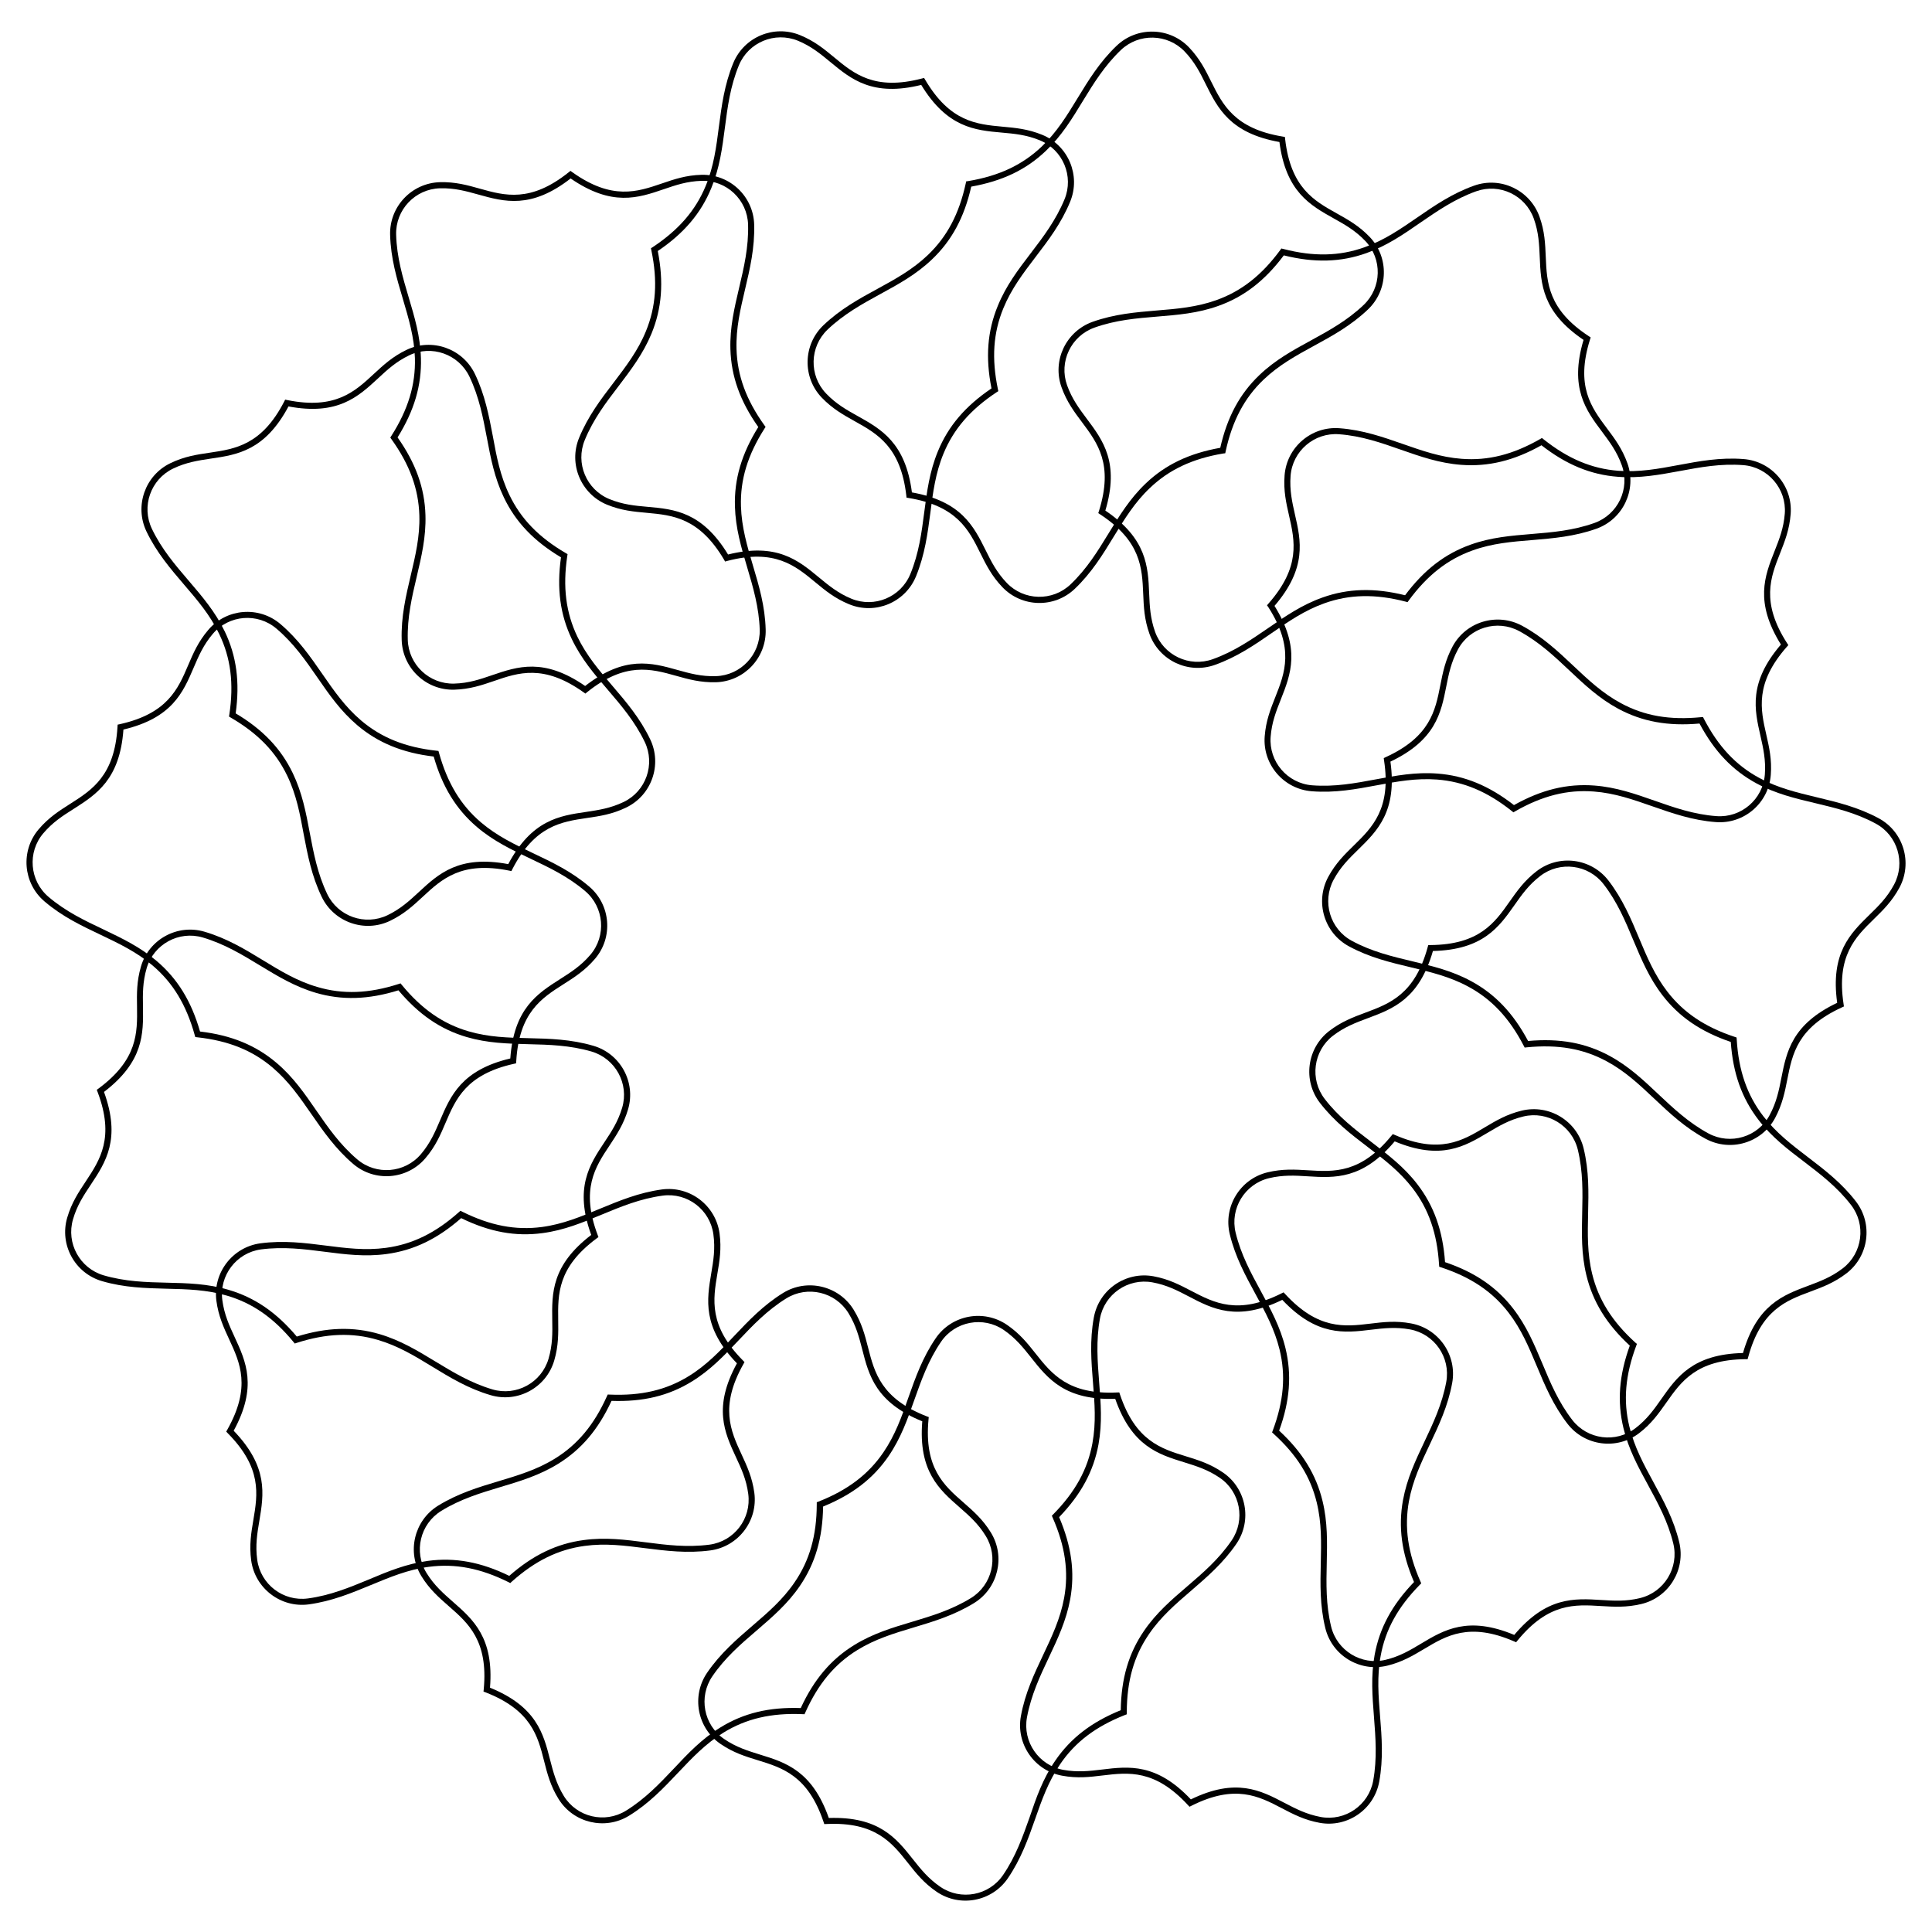 <?xml version="1.0" encoding="UTF-8"?>
<!-- Uploaded to: SVG Repo, www.svgrepo.com, Generator: SVG Repo Mixer Tools -->
<svg fill="#000000" width="800px" height="800px" version="1.1" viewBox="144 144 512 512" xmlns="http://www.w3.org/2000/svg">
 <g>
  <path d="m222.11 500.05-0.336-0.418c-5.269-6.402-10.875-10.309-17.656-12.281-5.352-1.574-10.516-1.699-15.996-1.828-5.5-0.148-11.168-0.273-17.109-2.016-7.18-2.098-11.316-9.656-9.195-16.836 1.156-3.945 2.981-6.676 4.914-9.594 3.777-5.711 7.703-11.609 3.129-23.699l-0.211-0.566 0.484-0.355c10.391-7.703 10.266-14.777 10.18-21.621-0.062-3.504-0.105-6.801 1.051-10.727 2.098-7.18 9.656-11.316 16.836-9.195 5.941 1.742 10.812 4.703 15.492 7.559 4.68 2.856 9.09 5.543 14.441 7.094 6.758 1.996 13.602 1.742 21.496-0.797l0.523-0.168 0.336 0.418c5.269 6.402 10.895 10.309 17.656 12.281 5.352 1.574 10.516 1.699 15.996 1.828 5.5 0.125 11.168 0.273 17.109 2.016 7.18 2.098 11.316 9.656 9.195 16.836-1.156 3.926-2.981 6.676-4.914 9.594-3.801 5.711-7.703 11.609-3.148 23.699l0.211 0.566-0.484 0.355c-10.391 7.703-10.266 14.777-10.18 21.621 0.043 3.484 0.105 6.801-1.051 10.727-2.098 7.18-9.656 11.316-16.836 9.195-5.961-1.742-10.812-4.703-15.492-7.559-4.68-2.856-9.109-5.543-14.441-7.094-6.758-1.996-13.602-1.742-21.496 0.797zm-17.551-14.234c6.949 2.035 12.699 5.984 18.094 12.387 7.996-2.477 14.969-2.688 21.914-0.652 5.543 1.637 10.055 4.367 14.82 7.262 4.598 2.793 9.363 5.688 15.113 7.391 6.34 1.867 12.992-1.785 14.863-8.102 1.09-3.695 1.051-6.887 0.988-10.266-0.105-7.137-0.211-14.504 10.328-22.566-4.535-12.492-0.441-18.641 3.504-24.582 1.867-2.812 3.609-5.457 4.703-9.152 1.867-6.34-1.785-12.992-8.102-14.863-5.75-1.676-11.312-1.824-16.707-1.949-5.582-0.148-10.852-0.273-16.395-1.891-6.949-2.035-12.699-5.984-18.094-12.387-7.996 2.477-14.969 2.688-21.914 0.652-5.543-1.637-10.055-4.367-14.82-7.262-4.598-2.793-9.363-5.688-15.113-7.391-6.34-1.867-12.992 1.785-14.863 8.102-1.09 3.715-1.051 6.887-0.988 10.242 0.105 7.137 0.211 14.527-10.328 22.586 4.535 12.492 0.441 18.641-3.504 24.582-1.867 2.812-3.633 5.457-4.703 9.152-1.867 6.34 1.785 12.992 8.102 14.863 5.75 1.68 11.316 1.828 16.711 1.953 5.578 0.129 10.848 0.254 16.391 1.891z"/>
  <path d="m279.23 563.53-0.484-0.25c-7.43-3.695-14.129-4.977-21.117-4.051-5.519 0.734-10.285 2.731-15.344 4.828-5.082 2.098-10.309 4.281-16.457 5.121-7.41 0.988-14.254-4.242-15.262-11.652-0.547-4.074 0-7.328 0.586-10.77 1.133-6.758 2.309-13.73-6.781-22.922l-0.418-0.441 0.293-0.523c6.34-11.273 3.379-17.676 0.504-23.891-1.469-3.168-2.856-6.172-3.402-10.223-0.988-7.41 4.242-14.254 11.652-15.262 6.152-0.82 11.777-0.105 17.234 0.586 5.438 0.691 10.559 1.363 16.078 0.609 6.992-0.945 13.121-3.945 19.312-9.469l0.398-0.355 0.484 0.25c7.43 3.695 14.129 4.977 21.117 4.051 5.519-0.734 10.285-2.731 15.344-4.828 5.082-2.098 10.309-4.281 16.457-5.121 7.41-0.988 14.254 4.242 15.262 11.652 0.547 4.074 0 7.305-0.586 10.746-1.133 6.758-2.332 13.73 6.781 22.922l0.418 0.441-0.293 0.523c-6.34 11.273-3.379 17.676-0.504 23.891 1.469 3.168 2.856 6.172 3.402 10.223 0.988 7.41-4.242 14.254-11.652 15.262-6.152 0.82-11.777 0.105-17.234-0.586-5.438-0.691-10.559-1.363-16.078-0.609-6.992 0.945-13.121 3.945-19.312 9.469zm-21.832-5.879c7.16-0.965 14.023 0.293 21.559 3.969 6.297-5.519 12.594-8.543 19.754-9.488 5.731-0.777 10.957-0.105 16.5 0.609 5.352 0.691 10.875 1.387 16.816 0.609 6.551-0.883 11.148-6.906 10.266-13.457-0.504-3.82-1.848-6.719-3.273-9.762-3-6.488-6.109-13.16 0.273-24.832-9.215-9.574-7.977-16.836-6.801-23.891 0.566-3.316 1.09-6.445 0.566-10.285-0.883-6.551-6.906-11.148-13.457-10.266-5.941 0.797-11.082 2.938-16.059 4.996-5.164 2.141-10.035 4.176-15.766 4.934-7.16 0.965-14.023-0.293-21.559-3.969-6.297 5.519-12.594 8.543-19.754 9.508-5.731 0.777-10.957 0.105-16.5-0.609-5.352-0.691-10.875-1.387-16.816-0.609-6.488 0.883-11.105 6.91-10.223 13.457 0.504 3.82 1.848 6.719 3.254 9.762 3 6.488 6.109 13.184-0.25 24.832 9.215 9.574 7.977 16.836 6.801 23.891-0.566 3.316-1.09 6.465-0.566 10.285 0.883 6.551 6.906 11.148 13.457 10.266 5.941-0.797 11.082-2.938 16.059-4.996 5.117-2.16 9.988-4.176 15.719-4.953z"/>
  <path d="m357.21 598.29-0.547-0.02c-8.293-0.355-14.926 1.195-20.93 4.891-4.746 2.918-8.293 6.676-12.07 10.664-3.777 3.988-7.684 8.125-12.953 11.355-6.359 3.926-14.758 1.93-18.684-4.43-2.164-3.484-2.981-6.695-3.84-10.078-1.676-6.629-3.438-13.473-15.488-18.176l-0.566-0.211 0.062-0.609c1.219-12.867-4.113-17.527-9.258-22.02-2.625-2.309-5.121-4.473-7.262-7.957-3.926-6.383-1.93-14.758 4.43-18.684 5.289-3.254 10.727-4.891 15.977-6.465 5.246-1.574 10.203-3.066 14.945-5.984 6.004-3.695 10.391-8.941 13.793-16.5l0.23-0.504 0.547 0.02c8.293 0.355 14.945-1.195 20.93-4.891 4.746-2.918 8.293-6.676 12.051-10.664 3.777-3.988 7.684-8.125 12.953-11.379 6.359-3.926 14.758-1.93 18.684 4.43 2.141 3.484 2.981 6.676 3.84 10.055 1.699 6.633 3.465 13.496 15.512 18.199l0.566 0.211-0.062 0.609c-1.219 12.867 4.113 17.527 9.258 22.02 2.625 2.309 5.121 4.473 7.262 7.957 3.926 6.383 1.93 14.758-4.43 18.684-5.289 3.254-10.727 4.891-15.977 6.465-5.246 1.574-10.203 3.066-14.945 5.984-6.004 3.695-10.391 8.941-13.793 16.5zm-22.312 3.508c6.152-3.801 12.93-5.438 21.309-5.144 3.504-7.598 8.039-12.93 14.191-16.711 4.914-3.023 9.973-4.555 15.324-6.152 5.164-1.555 10.496-3.148 15.598-6.297 5.625-3.465 7.367-10.852 3.906-16.457-2.016-3.297-4.43-5.375-6.949-7.598-5.375-4.703-10.938-9.551-9.867-22.777-12.301-4.996-14.148-12.133-15.91-19.062-0.84-3.254-1.637-6.34-3.652-9.613-3.465-5.625-10.852-7.367-16.457-3.906-5.102 3.148-8.922 7.18-12.637 11.105-3.84 4.051-7.473 7.894-12.387 10.914-6.152 3.801-12.93 5.438-21.309 5.144-3.504 7.598-8.02 12.91-14.191 16.711-4.914 3.023-9.973 4.555-15.324 6.152-5.164 1.555-10.496 3.148-15.598 6.297-5.625 3.465-7.367 10.852-3.906 16.457 2.035 3.297 4.43 5.375 6.949 7.598 5.375 4.703 10.938 9.551 9.867 22.797 12.301 4.996 14.148 12.133 15.91 19.062 0.84 3.254 1.637 6.34 3.652 9.637 3.465 5.625 10.852 7.367 16.457 3.906 5.102-3.148 8.922-7.18 12.637-11.105 3.844-4.094 7.473-7.938 12.387-10.957z"/>
  <path d="m442.61 598.31-0.504 0.188c-7.703 3.043-13.16 7.16-17.129 12.992-3.148 4.598-4.871 9.469-6.676 14.633-1.828 5.184-3.715 10.539-7.223 15.66-4.219 6.172-12.68 7.766-18.871 3.547-3.379-2.309-5.438-4.891-7.598-7.641-4.262-5.375-8.648-10.914-21.559-10.309l-0.609 0.02-0.188-0.566c-4.113-12.258-10.875-14.336-17.422-16.352-3.336-1.027-6.488-1.996-9.887-4.324-6.172-4.219-7.766-12.68-3.547-18.871 3.504-5.121 7.809-8.816 11.965-12.406 4.156-3.57 8.082-6.949 11.211-11.547 3.988-5.816 5.856-12.387 5.879-20.676v-0.547l0.504-0.188c7.703-3.043 13.16-7.18 17.129-12.992 3.148-4.598 4.871-9.469 6.676-14.633 1.828-5.184 3.715-10.539 7.223-15.66 4.219-6.172 12.68-7.766 18.871-3.547 3.379 2.309 5.438 4.891 7.598 7.621 4.262 5.375 8.648 10.914 21.559 10.309l0.609-0.02 0.188 0.566c4.113 12.258 10.875 14.336 17.422 16.352 3.336 1.027 6.488 1.996 9.887 4.324 6.172 4.219 7.766 12.68 3.547 18.871-3.504 5.121-7.809 8.816-11.965 12.406-4.156 3.57-8.082 6.949-11.211 11.547-3.988 5.816-5.856 12.387-5.879 20.676zm-18.957 12.281c4.074-5.961 9.613-10.223 17.359-13.371 0.125-8.375 2.078-15.074 6.172-21.035 3.254-4.766 7.262-8.207 11.504-11.84 4.094-3.504 8.312-7.137 11.691-12.09 3.715-5.438 2.332-12.91-3.129-16.625-3.191-2.184-6.234-3.106-9.445-4.113-6.824-2.098-13.875-4.281-18.262-16.816-13.266 0.441-17.863-5.332-22.293-10.938-2.098-2.644-4.074-5.121-7.242-7.305-5.438-3.715-12.91-2.332-16.625 3.129-3.379 4.953-5.227 10.203-7.031 15.281-1.848 5.269-3.609 10.242-6.863 15.008-4.074 5.961-9.613 10.223-17.359 13.371-0.125 8.375-2.078 15.074-6.152 21.035-3.254 4.766-7.262 8.207-11.504 11.859-4.094 3.504-8.312 7.137-11.691 12.09-3.715 5.438-2.332 12.91 3.129 16.625 3.191 2.184 6.234 3.106 9.445 4.113 6.824 2.098 13.875 4.281 18.285 16.816 13.266-0.441 17.863 5.332 22.293 10.938 2.098 2.644 4.074 5.121 7.262 7.305 5.438 3.715 12.91 2.332 16.625-3.129 3.379-4.934 5.227-10.203 7.031-15.281 1.785-5.285 3.527-10.262 6.801-15.027z"/>
  <path d="m520.64 563.61-0.379 0.379c-5.816 5.918-9.109 11.902-10.371 18.828-1.008 5.481-0.586 10.645-0.148 16.102 0.441 5.481 0.883 11.125-0.23 17.234-1.344 7.367-8.438 12.258-15.785 10.914-4.031-0.734-6.969-2.266-10.055-3.883-6.066-3.168-12.344-6.445-23.891-0.652l-0.547 0.273-0.418-0.441c-8.754-9.508-15.766-8.668-22.566-7.852-3.465 0.418-6.738 0.82-10.789 0.062-7.367-1.344-12.258-8.438-10.914-15.785 1.113-6.109 3.547-11.23 5.898-16.207 2.352-4.953 4.555-9.637 5.562-15.113 1.258-6.926 0.293-13.707-3.043-21.285l-0.211-0.504 0.379-0.379c5.816-5.918 9.109-11.902 10.371-18.828 1.008-5.481 0.586-10.645 0.148-16.102-0.441-5.481-0.902-11.125 0.23-17.234 1.344-7.367 8.438-12.258 15.785-10.914 4.031 0.734 6.949 2.266 10.055 3.883 6.066 3.168 12.344 6.445 23.891 0.652l0.547-0.273 0.418 0.441c8.754 9.508 15.766 8.668 22.566 7.852 3.465-0.418 6.738-0.82 10.789-0.062 7.367 1.344 12.258 8.438 10.914 15.785-1.113 6.109-3.547 11.23-5.898 16.207-2.352 4.953-4.555 9.637-5.562 15.113-1.258 6.926-0.293 13.707 3.043 21.285zm-12.344 18.938c1.301-7.117 4.617-13.246 10.434-19.293-3.297-7.703-4.219-14.609-2.918-21.727 1.051-5.688 3.297-10.453 5.688-15.492 2.309-4.871 4.68-9.91 5.773-15.809 1.195-6.488-3.129-12.742-9.613-13.918-3.801-0.691-6.949-0.316-10.309 0.082-7.094 0.859-14.422 1.742-23.531-7.914-11.945 5.816-18.492 2.394-24.812-0.922-2.981-1.555-5.793-3.023-9.594-3.715-6.488-1.195-12.742 3.129-13.918 9.613-1.07 5.898-0.629 11.441-0.211 16.816 0.441 5.562 0.859 10.832-0.168 16.5-1.301 7.117-4.617 13.246-10.434 19.293 3.297 7.703 4.219 14.609 2.938 21.727-1.051 5.688-3.297 10.453-5.688 15.512-2.309 4.871-4.68 9.91-5.773 15.809-1.195 6.488 3.129 12.742 9.613 13.918 3.801 0.691 6.949 0.316 10.285-0.082 7.094-0.859 14.422-1.742 23.531 7.914 11.945-5.816 18.492-2.394 24.812 0.922 2.981 1.555 5.793 3.023 9.594 3.738 6.488 1.195 12.742-3.129 13.918-9.613 1.07-5.898 0.629-11.441 0.211-16.816-0.438-5.609-0.855-10.875 0.172-16.543z"/>
  <path d="m577.8 500.15-0.188 0.504c-2.898 7.766-3.484 14.57-1.805 21.434 1.324 5.414 3.777 9.949 6.402 14.758 2.625 4.828 5.352 9.805 6.801 15.828 1.762 7.262-2.707 14.633-9.992 16.395-3.988 0.965-7.285 0.754-10.77 0.547-6.844-0.418-13.898-0.883-22.082 9.133l-0.379 0.461-0.547-0.23c-11.859-5.144-17.949-1.512-23.805 1.996-3 1.785-5.836 3.484-9.824 4.449-7.262 1.762-14.633-2.707-16.395-9.992-1.469-6.023-1.324-11.715-1.195-17.191 0.125-5.481 0.25-10.645-1.07-16.059-1.66-6.844-5.289-12.637-11.441-18.223l-0.398-0.355 0.188-0.504c2.898-7.766 3.484-14.57 1.805-21.434-1.324-5.414-3.777-9.949-6.402-14.758-2.625-4.828-5.352-9.805-6.801-15.828-1.762-7.262 2.707-14.633 9.992-16.395 3.988-0.965 7.285-0.754 10.746-0.547 6.844 0.418 13.898 0.883 22.082-9.133l0.379-0.461 0.547 0.23c11.859 5.144 17.949 1.512 23.805-1.996 3-1.785 5.836-3.484 9.824-4.449 7.262-1.762 14.633 2.707 16.395 9.992 1.469 6.023 1.324 11.715 1.195 17.191-0.125 5.481-0.25 10.645 1.07 16.059 1.66 6.844 5.289 12.637 11.441 18.223zm-3.566 22.312c-1.699-7.031-1.176-13.98 1.68-21.852-6.152-5.688-9.805-11.629-11.504-18.66-1.363-5.606-1.238-10.895-1.113-16.48 0.125-5.394 0.25-10.957-1.156-16.773-1.555-6.402-8.039-10.371-14.441-8.816-3.758 0.902-6.488 2.539-9.383 4.262-6.129 3.652-12.469 7.453-24.707 2.332-8.543 10.16-15.91 9.699-23.051 9.258-3.359-0.211-6.527-0.398-10.285 0.504-6.402 1.555-10.371 8.039-8.816 14.441 1.406 5.816 4.074 10.707 6.656 15.449 2.664 4.914 5.184 9.531 6.551 15.156 1.699 7.031 1.176 13.98-1.68 21.852 6.152 5.688 9.805 11.629 11.504 18.66 1.363 5.625 1.238 10.895 1.113 16.48-0.125 5.394-0.25 10.957 1.156 16.773 1.555 6.402 8.039 10.371 14.441 8.816 3.758-0.902 6.488-2.539 9.363-4.262 6.129-3.672 12.469-7.453 24.73-2.332 8.543-10.16 15.91-9.699 23.051-9.258 3.359 0.211 6.527 0.418 10.285-0.504 6.402-1.555 10.371-8.039 8.816-14.441-1.406-5.816-4.074-10.707-6.656-15.449-2.672-4.891-5.191-9.527-6.555-15.156z"/>
  <path d="m604.21 418.95 0.043 0.547c0.504 8.27 2.75 14.738 7.055 20.32 3.402 4.41 7.516 7.559 11.859 10.875 4.367 3.336 8.879 6.781 12.66 11.691 4.578 5.918 3.465 14.465-2.457 19.039-3.254 2.5-6.34 3.652-9.613 4.871-6.422 2.394-13.059 4.848-16.457 17.32l-0.168 0.586h-0.609c-12.93 0.125-17.004 5.918-20.93 11.504-2.016 2.856-3.906 5.562-7.16 8.062-5.918 4.578-14.465 3.465-19.039-2.457-3.777-4.914-5.984-10.141-8.102-15.219-2.121-5.059-4.113-9.824-7.516-14.234-4.305-5.582-9.973-9.383-17.844-11.988l-0.523-0.168-0.043-0.547c-0.504-8.27-2.75-14.738-7.055-20.32-3.402-4.41-7.516-7.559-11.859-10.875-4.367-3.336-8.879-6.781-12.66-11.691-4.578-5.918-3.465-14.465 2.457-19.039 3.254-2.5 6.34-3.652 9.613-4.871 6.422-2.394 13.059-4.848 16.48-17.32l0.168-0.586h0.609c12.93-0.125 17.004-5.918 20.93-11.504 2.016-2.856 3.906-5.562 7.16-8.062 5.918-4.578 14.465-3.465 19.039 2.457 3.777 4.914 5.984 10.16 8.102 15.219 2.121 5.059 4.113 9.824 7.516 14.234 4.305 5.582 9.973 9.383 17.844 11.988zm5.812 21.832c-4.41-5.731-6.758-12.301-7.348-20.656-7.934-2.707-13.688-6.633-18.094-12.363-3.527-4.578-5.562-9.445-7.727-14.59-2.078-4.977-4.219-10.117-7.894-14.863-4.031-5.227-11.566-6.191-16.773-2.164-3.066 2.352-4.891 4.953-6.824 7.703-4.113 5.836-8.355 11.859-21.621 12.176-3.672 12.762-10.602 15.324-17.297 17.82-3.148 1.176-6.129 2.289-9.195 4.641-5.227 4.031-6.191 11.566-2.164 16.773 3.652 4.746 8.082 8.125 12.363 11.398 4.43 3.402 8.629 6.59 12.156 11.168 4.41 5.731 6.758 12.301 7.348 20.656 7.934 2.688 13.688 6.633 18.094 12.363 3.527 4.578 5.562 9.445 7.727 14.59 2.078 4.977 4.219 10.117 7.894 14.863 4.031 5.227 11.566 6.191 16.773 2.164 3.066-2.352 4.891-4.953 6.824-7.703 4.113-5.836 8.355-11.883 21.645-12.195 3.672-12.762 10.602-15.324 17.277-17.82 3.148-1.176 6.129-2.289 9.195-4.641 5.227-4.031 6.191-11.566 2.164-16.773-3.652-4.746-8.082-8.125-12.363-11.398-4.434-3.359-8.633-6.57-12.16-11.148z"/>
  <path d="m595.31 334.02 0.25 0.484c3.82 7.348 8.5 12.344 14.715 15.68 4.891 2.644 9.93 3.84 15.262 5.121 5.332 1.281 10.875 2.602 16.332 5.543 6.59 3.547 9.047 11.797 5.5 18.391-1.953 3.609-4.305 5.918-6.801 8.355-4.891 4.785-9.949 9.742-7.996 22.523l0.082 0.609-0.547 0.25c-11.754 5.375-13.121 12.324-14.441 19.039-0.672 3.422-1.324 6.656-3.254 10.285-3.547 6.59-11.797 9.047-18.391 5.5-5.457-2.938-9.594-6.844-13.582-10.602-3.988-3.758-7.746-7.305-12.66-9.949-6.215-3.359-12.93-4.512-21.18-3.695l-0.547 0.062-0.25-0.484c-3.82-7.348-8.5-12.344-14.715-15.68-4.891-2.644-9.93-3.84-15.262-5.121-5.352-1.281-10.875-2.582-16.332-5.543-6.59-3.547-9.047-11.797-5.5-18.391 1.953-3.609 4.305-5.918 6.801-8.355 4.891-4.785 9.949-9.742 7.996-22.523l-0.082-0.609 0.551-0.27c11.754-5.375 13.121-12.324 14.441-19.039 0.672-3.422 1.324-6.676 3.254-10.285 3.547-6.59 11.797-9.047 18.391-5.5 5.457 2.938 9.594 6.844 13.582 10.602 3.988 3.758 7.746 7.305 12.66 9.949 6.215 3.359 12.93 4.512 21.18 3.695zm14.191 17.594c-6.359-3.441-11.168-8.48-15.113-15.871-8.332 0.754-15.199-0.504-21.559-3.926-5.082-2.75-8.922-6.359-12.992-10.203-3.926-3.695-7.977-7.516-13.246-10.371-5.816-3.129-13.078-0.965-16.207 4.848-1.828 3.402-2.457 6.527-3.106 9.824-1.387 7.012-2.812 14.234-14.801 19.922 1.828 13.16-3.441 18.324-8.543 23.32-2.414 2.352-4.68 4.578-6.508 7.977-3.129 5.816-0.965 13.078 4.848 16.207 5.269 2.856 10.684 4.137 15.934 5.394 5.438 1.301 10.559 2.519 15.641 5.269 6.359 3.441 11.168 8.48 15.113 15.871 8.332-0.754 15.199 0.484 21.559 3.926 5.082 2.75 8.922 6.359 12.992 10.203 3.926 3.695 7.977 7.516 13.246 10.371 5.816 3.129 13.078 0.965 16.207-4.848 1.828-3.402 2.457-6.508 3.106-9.824 1.387-7.012 2.812-14.254 14.801-19.941-1.828-13.16 3.441-18.324 8.543-23.32 2.414-2.352 4.68-4.578 6.508-7.977 3.129-5.816 0.965-13.078-4.848-16.207-5.269-2.856-10.684-4.137-15.934-5.394-5.418-1.285-10.539-2.5-15.641-5.25z"/>
  <path d="m552.63 260.07 0.418 0.336c6.488 5.164 12.785 7.809 19.816 8.355 5.562 0.418 10.645-0.523 16.016-1.531 5.394-1.008 10.98-2.059 17.172-1.574 7.453 0.566 13.078 7.094 12.492 14.57-0.316 4.094-1.531 7.16-2.812 10.41-2.519 6.359-5.121 12.953 1.867 23.824l0.336 0.504-0.398 0.441c-8.543 9.699-6.969 16.605-5.457 23.258 0.777 3.402 1.512 6.613 1.195 10.707-0.566 7.453-7.094 13.078-14.57 12.492-6.191-0.461-11.547-2.352-16.73-4.156-5.164-1.805-10.055-3.527-15.598-3.945-7.031-0.547-13.664 1.133-20.844 5.246l-0.461 0.273-0.418-0.336c-6.488-5.164-12.785-7.809-19.816-8.355-5.562-0.418-10.645 0.523-16.016 1.531-5.394 1.008-10.98 2.059-17.172 1.574-7.453-0.566-13.078-7.094-12.492-14.57 0.316-4.094 1.531-7.16 2.812-10.391 2.519-6.359 5.121-12.953-1.848-23.824l-0.355-0.504 0.398-0.461c8.543-9.699 6.969-16.605 5.457-23.258-0.777-3.402-1.512-6.633-1.195-10.707 0.566-7.453 7.094-13.078 14.57-12.492 6.191 0.461 11.547 2.352 16.73 4.156 5.164 1.805 10.055 3.527 15.598 3.945 7.031 0.547 13.664-1.133 20.844-5.246zm20.129 10.285c-7.199-0.547-13.664-3.211-20.258-8.355-7.305 4.094-14.086 5.731-21.309 5.184-5.75-0.441-10.746-2.184-16.016-4.031-5.082-1.785-10.348-3.633-16.312-4.074-6.57-0.504-12.344 4.449-12.848 11.02-0.293 3.84 0.418 6.949 1.156 10.242 1.594 6.949 3.234 14.148-5.414 24.227 7.012 11.273 4.305 18.137 1.68 24.77-1.238 3.129-2.414 6.086-2.707 9.93-0.504 6.57 4.449 12.344 11.02 12.848 5.984 0.461 11.441-0.566 16.75-1.555 5.5-1.027 10.664-1.996 16.438-1.555 7.199 0.547 13.664 3.211 20.277 8.355 7.305-4.094 14.086-5.731 21.309-5.184 5.773 0.441 10.746 2.184 16.016 4.031 5.082 1.785 10.348 3.633 16.312 4.074 6.57 0.504 12.344-4.449 12.848-11.02 0.293-3.84-0.418-6.949-1.156-10.223-1.594-6.969-3.234-14.148 5.414-24.227-7.012-11.273-4.305-18.137-1.68-24.77 1.238-3.129 2.414-6.086 2.707-9.93 0.504-6.57-4.449-12.344-11.02-12.848-5.961-0.461-11.441 0.566-16.75 1.555-5.519 1.012-10.703 1.977-16.457 1.535z"/>
  <path d="m483.57 209.85 0.523 0.125c8.02 2.078 14.863 1.93 21.496-0.441 5.246-1.867 9.508-4.809 14.023-7.914 4.512-3.106 9.195-6.34 15.031-8.418 7.055-2.519 14.82 1.176 17.34 8.23 1.387 3.863 1.512 7.16 1.66 10.645 0.293 6.844 0.586 13.918 11.398 21.012l0.504 0.336-0.188 0.586c-3.863 12.344 0.379 17.988 4.473 23.469 2.098 2.793 4.074 5.438 5.457 9.301 2.519 7.055-1.176 14.82-8.23 17.34-5.836 2.078-11.504 2.539-16.961 3-5.457 0.441-10.621 0.859-15.848 2.75-6.633 2.371-12.008 6.59-16.918 13.266l-0.316 0.441-0.527-0.145c-8.02-2.078-14.863-1.93-21.496 0.441-5.246 1.867-9.508 4.809-14 7.914-4.512 3.129-9.195 6.34-15.031 8.418-7.055 2.519-14.82-1.176-17.34-8.23-1.387-3.863-1.512-7.16-1.66-10.645-0.293-6.844-0.586-13.918-11.398-21.012l-0.504-0.336 0.188-0.586c3.863-12.344-0.379-17.988-4.473-23.469-2.098-2.793-4.074-5.438-5.457-9.301-2.519-7.055 1.176-14.82 8.23-17.34 5.836-2.078 11.504-2.539 16.961-3 5.457-0.441 10.621-0.883 15.848-2.75 6.633-2.371 12.008-6.59 16.918-13.266zm22.566 1.219c-6.801 2.434-13.793 2.625-21.914 0.609-5.016 6.695-10.539 10.98-17.359 13.395-5.438 1.953-10.707 2.371-16.27 2.832-5.375 0.441-10.914 0.902-16.562 2.918-6.215 2.227-9.469 9.07-7.242 15.281 1.301 3.633 3.211 6.172 5.227 8.879 4.281 5.711 8.711 11.609 4.914 24.328 11 7.43 11.316 14.82 11.609 21.957 0.148 3.359 0.273 6.527 1.574 10.18 2.227 6.215 9.07 9.469 15.281 7.242 5.648-2.016 10.223-5.184 14.672-8.23 4.598-3.168 8.941-6.172 14.379-8.102 6.801-2.434 13.793-2.625 21.914-0.609 5.019-6.711 10.539-10.973 17.363-13.41 5.438-1.953 10.707-2.371 16.27-2.832 5.375-0.441 10.914-0.902 16.562-2.918 6.215-2.227 9.469-9.07 7.242-15.281-1.301-3.633-3.211-6.172-5.227-8.879-4.281-5.711-8.711-11.609-4.914-24.352-11-7.43-11.316-14.82-11.609-21.957-0.148-3.359-0.273-6.551-1.574-10.18-2.227-6.215-9.07-9.469-15.281-7.242-5.648 2.016-10.223 5.184-14.672 8.23-4.598 3.188-8.945 6.188-14.383 8.141z"/>
  <path d="m400.04 192.07 0.547-0.082c8.164-1.363 14.359-4.281 19.461-9.133 4.031-3.84 6.719-8.25 9.574-12.93 2.856-4.68 5.816-9.531 10.309-13.812 5.414-5.164 14.023-4.953 19.188 0.461 2.832 2.981 4.305 5.918 5.856 9.047 3.043 6.129 6.191 12.469 18.957 14.57l0.586 0.105 0.062 0.609c1.492 12.848 7.66 16.289 13.645 19.629 3.043 1.699 5.941 3.316 8.773 6.277 5.164 5.414 4.953 14.023-0.461 19.188-4.492 4.281-9.469 7.012-14.297 9.637-4.809 2.625-9.34 5.121-13.371 8.965-5.102 4.871-8.293 10.914-10.055 18.996l-0.105 0.523-0.527 0.059c-8.164 1.363-14.359 4.281-19.461 9.152-4.027 3.82-6.734 8.25-9.59 12.91-2.856 4.68-5.816 9.531-10.309 13.812-5.414 5.164-14.023 4.953-19.188-0.461-2.832-2.961-4.305-5.918-5.856-9.047-3.043-6.129-6.191-12.469-18.957-14.57l-0.586-0.105-0.062-0.609c-1.492-12.848-7.66-16.289-13.645-19.629-3.043-1.699-5.941-3.316-8.773-6.277-5.144-5.391-4.957-13.996 0.457-19.16 4.492-4.281 9.469-7.012 14.297-9.637 4.809-2.625 9.34-5.121 13.371-8.965 5.102-4.871 8.293-10.895 10.055-18.996zm21.121-8.082c-5.227 4.996-11.523 7.996-19.773 9.469-1.848 8.164-5.164 14.316-10.41 19.293-4.176 3.988-8.816 6.527-13.707 9.195-4.723 2.582-9.613 5.269-13.961 9.406-4.766 4.555-4.953 12.133-0.398 16.918 2.664 2.793 5.438 4.344 8.375 5.984 6.234 3.484 12.68 7.074 14.379 20.238 13.078 2.332 16.352 8.941 19.543 15.324 1.492 3.023 2.918 5.856 5.582 8.648 4.555 4.766 12.133 4.953 16.918 0.398 4.344-4.137 7.242-8.879 10.055-13.477 2.918-4.766 5.668-9.258 9.844-13.246 5.227-4.996 11.523-7.996 19.773-9.469 1.848-8.164 5.164-14.316 10.391-19.293 4.176-3.988 8.816-6.527 13.707-9.195 4.723-2.582 9.613-5.269 13.938-9.406 4.766-4.555 4.953-12.133 0.398-16.918-2.664-2.793-5.438-4.344-8.375-5.984-6.234-3.484-12.68-7.074-14.379-20.238-13.078-2.332-16.352-8.941-19.523-15.324-1.492-3.023-2.918-5.856-5.582-8.648-4.555-4.766-12.133-4.953-16.918-0.398-4.324 4.137-7.242 8.879-10.055 13.477-2.894 4.766-5.644 9.258-9.82 13.246z"/>
  <path d="m316.51 209.79 0.461-0.293c6.906-4.578 11.379-9.742 14.066-16.27 2.121-5.144 2.793-10.285 3.484-15.703 0.715-5.457 1.449-11.082 3.801-16.812 2.856-6.926 10.789-10.242 17.719-7.391 3.801 1.555 6.34 3.652 9.027 5.879 5.269 4.367 10.727 8.879 23.238 5.606l0.586-0.148 0.316 0.523c6.57 11.125 13.625 11.754 20.445 12.387 3.484 0.316 6.758 0.609 10.559 2.164 6.926 2.856 10.242 10.789 7.391 17.719-2.352 5.731-5.793 10.242-9.133 14.609-3.316 4.344-6.445 8.461-8.566 13.625-2.688 6.527-3.148 13.328-1.449 21.453l0.105 0.523-0.461 0.293c-6.906 4.578-11.379 9.742-14.066 16.27-2.121 5.144-2.793 10.285-3.484 15.703-0.715 5.438-1.449 11.082-3.801 16.816-2.856 6.926-10.789 10.242-17.719 7.391-3.801-1.555-6.34-3.652-9.027-5.879-5.285-4.371-10.742-8.883-23.254-5.609l-0.59 0.168-0.293-0.523c-6.59-11.125-13.625-11.754-20.445-12.387-3.484-0.312-6.781-0.609-10.559-2.16-6.93-2.856-10.246-10.793-7.391-17.719 2.352-5.731 5.793-10.242 9.133-14.609 3.316-4.367 6.465-8.48 8.566-13.625 2.688-6.527 3.148-13.328 1.449-21.453zm15.996-15.953c-2.75 6.695-7.262 12.008-14.188 16.688 1.613 8.23 1.09 15.18-1.66 21.875-2.203 5.332-5.394 9.531-8.773 13.98-3.277 4.281-6.656 8.711-8.922 14.254-2.519 6.109 0.418 13.098 6.508 15.617 3.57 1.469 6.738 1.762 10.098 2.059 7.117 0.629 14.465 1.301 21.371 12.637 12.891-3.191 18.578 1.512 24.078 6.066 2.602 2.141 5.039 4.176 8.605 5.648 6.109 2.519 13.098-0.418 15.617-6.508 2.289-5.543 3-11.062 3.695-16.414 0.715-5.543 1.406-10.77 3.609-16.121 2.75-6.695 7.285-12.008 14.211-16.688-1.637-8.207-1.09-15.176 1.66-21.852 2.18-5.359 5.371-9.559 8.773-14.008 3.273-4.281 6.633-8.711 8.922-14.254 2.519-6.109-0.418-13.098-6.508-15.617-3.57-1.469-6.738-1.762-10.098-2.059-7.117-0.629-14.465-1.301-21.371-12.637-12.891 3.191-18.578-1.512-24.078-6.066-2.602-2.141-5.039-4.176-8.605-5.648-6.129-2.496-13.121 0.422-15.641 6.531-2.285 5.539-3 11.062-3.691 16.414-0.715 5.519-1.406 10.77-3.613 16.102z"/>
  <path d="m247.43 259.96 0.293-0.461c4.449-6.992 6.422-13.539 6.234-20.57-0.168-5.566-1.66-10.52-3.211-15.77-1.574-5.269-3.191-10.703-3.359-16.918-0.211-7.473 5.688-13.73 13.184-13.961 4.094-0.105 7.262 0.777 10.621 1.723 6.59 1.848 13.414 3.738 23.512-4.344l0.484-0.379 0.48 0.355c10.539 7.496 17.234 5.207 23.699 3 3.316-1.133 6.422-2.203 10.539-2.309 7.473-0.211 13.75 5.688 13.961 13.184 0.168 6.191-1.133 11.734-2.394 17.066-1.258 5.332-2.457 10.371-2.289 15.934 0.211 7.055 2.562 13.457 7.391 20.195l0.312 0.418-0.293 0.465c-4.449 6.988-6.445 13.516-6.234 20.57 0.168 5.562 1.637 10.516 3.191 15.766 1.574 5.269 3.191 10.707 3.359 16.898 0.23 7.496-5.688 13.75-13.164 13.98-4.094 0.105-7.281-0.777-10.641-1.723-6.59-1.848-13.414-3.738-23.512 4.344l-0.461 0.383-0.504-0.359c-10.539-7.492-17.234-5.207-23.699-2.981-3.297 1.133-6.426 2.184-10.539 2.309-7.473 0.211-13.73-5.711-13.941-13.184-0.188-6.191 1.137-11.711 2.394-17.066 1.258-5.332 2.457-10.371 2.289-15.934-0.211-7.051-2.562-13.453-7.391-20.191zm8.121-21.078c0.211 7.223-1.762 13.918-6.191 21.035 4.828 6.844 7.18 13.414 7.391 20.637 0.168 5.773-1.051 10.914-2.332 16.352-1.238 5.246-2.519 10.664-2.352 16.648 0.188 6.59 5.711 11.797 12.301 11.609 3.844-0.105 6.844-1.137 10.035-2.227 6.758-2.309 13.73-4.703 24.664 2.856 10.477-8.145 17.594-6.172 24.48-4.242 3.254 0.902 6.297 1.762 10.16 1.637 6.59-0.188 11.797-5.711 11.629-12.301-0.191-5.981-1.785-11.336-3.316-16.5-1.598-5.352-3.086-10.391-3.254-16.184-0.211-7.223 1.762-13.918 6.191-21.035-4.828-6.844-7.18-13.414-7.391-20.637-0.168-5.773 1.051-10.914 2.332-16.352 1.238-5.246 2.519-10.664 2.352-16.648-0.191-6.59-5.711-11.797-12.301-11.605-3.863 0.105-6.867 1.133-10.055 2.223-6.762 2.312-13.73 4.684-24.668-2.852-10.473 8.164-17.59 6.172-24.457 4.262-3.254-0.902-6.297-1.762-10.16-1.66-6.609 0.188-11.816 5.711-11.629 12.301 0.168 5.984 1.762 11.336 3.297 16.5 1.594 5.352 3.106 10.414 3.273 16.184z"/>
  <path d="m204.69 333.89 0.086-0.523c1.238-8.211 0.375-14.988-2.668-21.328-2.414-5.039-5.773-8.965-9.34-13.121-3.57-4.176-7.262-8.48-9.949-14.066-3.234-6.758-0.379-14.883 6.359-18.113 3.695-1.785 6.969-2.269 10.41-2.773 6.781-1.008 13.77-2.035 19.711-13.52l0.273-0.543 0.586 0.125c12.68 2.562 17.863-2.246 22.883-6.906 2.562-2.371 4.977-4.617 8.691-6.402 6.738-3.234 14.863-0.379 18.117 6.359 2.688 5.582 3.738 11.168 4.766 16.562 0.984 5.394 1.953 10.477 4.367 15.492 3.043 6.363 7.809 11.273 14.965 15.449l0.465 0.273-0.086 0.527c-1.219 8.207-0.355 14.988 2.688 21.348 2.414 5.016 5.773 8.941 9.34 13.098 3.57 4.176 7.262 8.48 9.949 14.086 3.234 6.738 0.379 14.863-6.379 18.098-3.695 1.785-6.949 2.266-10.41 2.769-6.781 1.008-13.77 2.035-19.711 13.52l-0.273 0.547-0.586-0.125c-12.68-2.562-17.863 2.246-22.883 6.906-2.562 2.371-4.977 4.617-8.691 6.402-6.738 3.234-14.863 0.379-18.117-6.359-2.688-5.582-3.738-11.168-4.766-16.562-0.988-5.398-1.934-10.48-4.348-15.496-3.043-6.359-7.809-11.273-14.965-15.43zm-1.133-22.566c3.129 6.527 4.051 13.434 2.898 21.727 7.199 4.281 12.008 9.34 15.137 15.848 2.5 5.207 3.484 10.391 4.512 15.871 1.008 5.289 2.035 10.77 4.617 16.164 2.856 5.941 10.012 8.461 15.977 5.606 3.484-1.68 5.816-3.84 8.293-6.129 5.227-4.848 10.645-9.867 23.699-7.41 6.254-11.715 13.562-12.805 20.613-13.832 3.336-0.504 6.465-0.965 9.949-2.625 5.941-2.836 8.461-9.996 5.606-15.934-2.606-5.418-6.215-9.637-9.719-13.73-3.652-4.238-7.074-8.25-9.574-13.457-3.129-6.527-4.051-13.434-2.898-21.727-7.199-4.301-12.004-9.34-15.133-15.867-2.5-5.207-3.484-10.395-4.516-15.871-1.008-5.289-2.035-10.77-4.617-16.164-2.875-5.961-10.035-8.48-15.973-5.625-3.484 1.68-5.816 3.84-8.27 6.129-5.25 4.848-10.668 9.867-23.703 7.41-6.254 11.715-13.562 12.805-20.613 13.832-3.34 0.504-6.488 0.969-9.973 2.644-5.941 2.856-8.461 10.016-5.606 15.977 2.582 5.394 6.215 9.613 9.719 13.707 3.633 4.242 7.055 8.25 9.574 13.457z"/>
  <path d="m195.75 418.83-0.148-0.523c-2.227-7.996-5.75-13.832-11.125-18.41-4.242-3.609-8.922-5.836-13.855-8.188-4.953-2.352-10.098-4.785-14.82-8.816-5.711-4.848-6.402-13.434-1.555-19.125 2.664-3.129 5.438-4.891 8.375-6.758 5.773-3.672 11.754-7.473 12.512-20.363l0.043-0.609 0.586-0.125c12.621-2.812 15.41-9.32 18.098-15.617 1.367-3.215 2.668-6.234 5.332-9.363 4.848-5.711 13.434-6.402 19.125-1.555 4.723 4.012 7.957 8.691 11.082 13.203 3.106 4.492 6.066 8.754 10.309 12.363 5.375 4.559 11.715 7.098 19.941 8l0.547 0.062 0.148 0.527c2.227 7.996 5.75 13.832 11.125 18.41 4.242 3.609 8.922 5.836 13.855 8.188 4.953 2.352 10.098 4.785 14.82 8.816 5.711 4.848 6.402 13.434 1.555 19.125-2.664 3.129-5.438 4.891-8.375 6.758-5.773 3.672-11.754 7.473-12.512 20.363l-0.047 0.605-0.586 0.125c-12.617 2.812-15.406 9.32-18.094 15.617-1.363 3.211-2.664 6.254-5.332 9.383-4.848 5.711-13.434 6.402-19.125 1.555-4.723-4.008-7.957-8.691-11.082-13.203-3.129-4.512-6.066-8.754-10.309-12.363-5.375-4.574-11.715-7.117-19.941-8.02zm-10.223-20.152c5.5 4.68 9.172 10.621 11.484 18.684 8.309 0.984 14.754 3.633 20.277 8.312 4.41 3.738 7.41 8.082 10.578 12.68 3.066 4.43 6.234 9.004 10.812 12.891 5.016 4.281 12.594 3.652 16.855-1.363 2.5-2.938 3.758-5.879 5.082-8.965 2.812-6.57 5.711-13.352 18.621-16.414 0.945-13.246 7.18-17.191 13.203-21.035 2.832-1.805 5.519-3.504 8.02-6.445 4.281-5.016 3.652-12.594-1.363-16.855-4.555-3.883-9.594-6.277-14.465-8.586-5.039-2.394-9.805-4.66-14.211-8.398-5.5-4.68-9.172-10.621-11.484-18.684-8.316-1.008-14.758-3.652-20.281-8.336-4.406-3.758-7.41-8.082-10.578-12.676-3.066-4.43-6.234-9.008-10.812-12.891-5.016-4.281-12.594-3.652-16.855 1.363-2.5 2.941-3.758 5.879-5.082 8.965-2.812 6.57-5.707 13.352-18.617 16.414-0.945 13.246-7.18 17.191-13.203 21.035-2.856 1.805-5.519 3.504-8.02 6.445-4.281 5.016-3.652 12.594 1.363 16.855 4.555 3.883 9.594 6.277 14.465 8.586 5.035 2.414 9.801 4.68 14.211 8.418z"/>
 </g>
</svg>